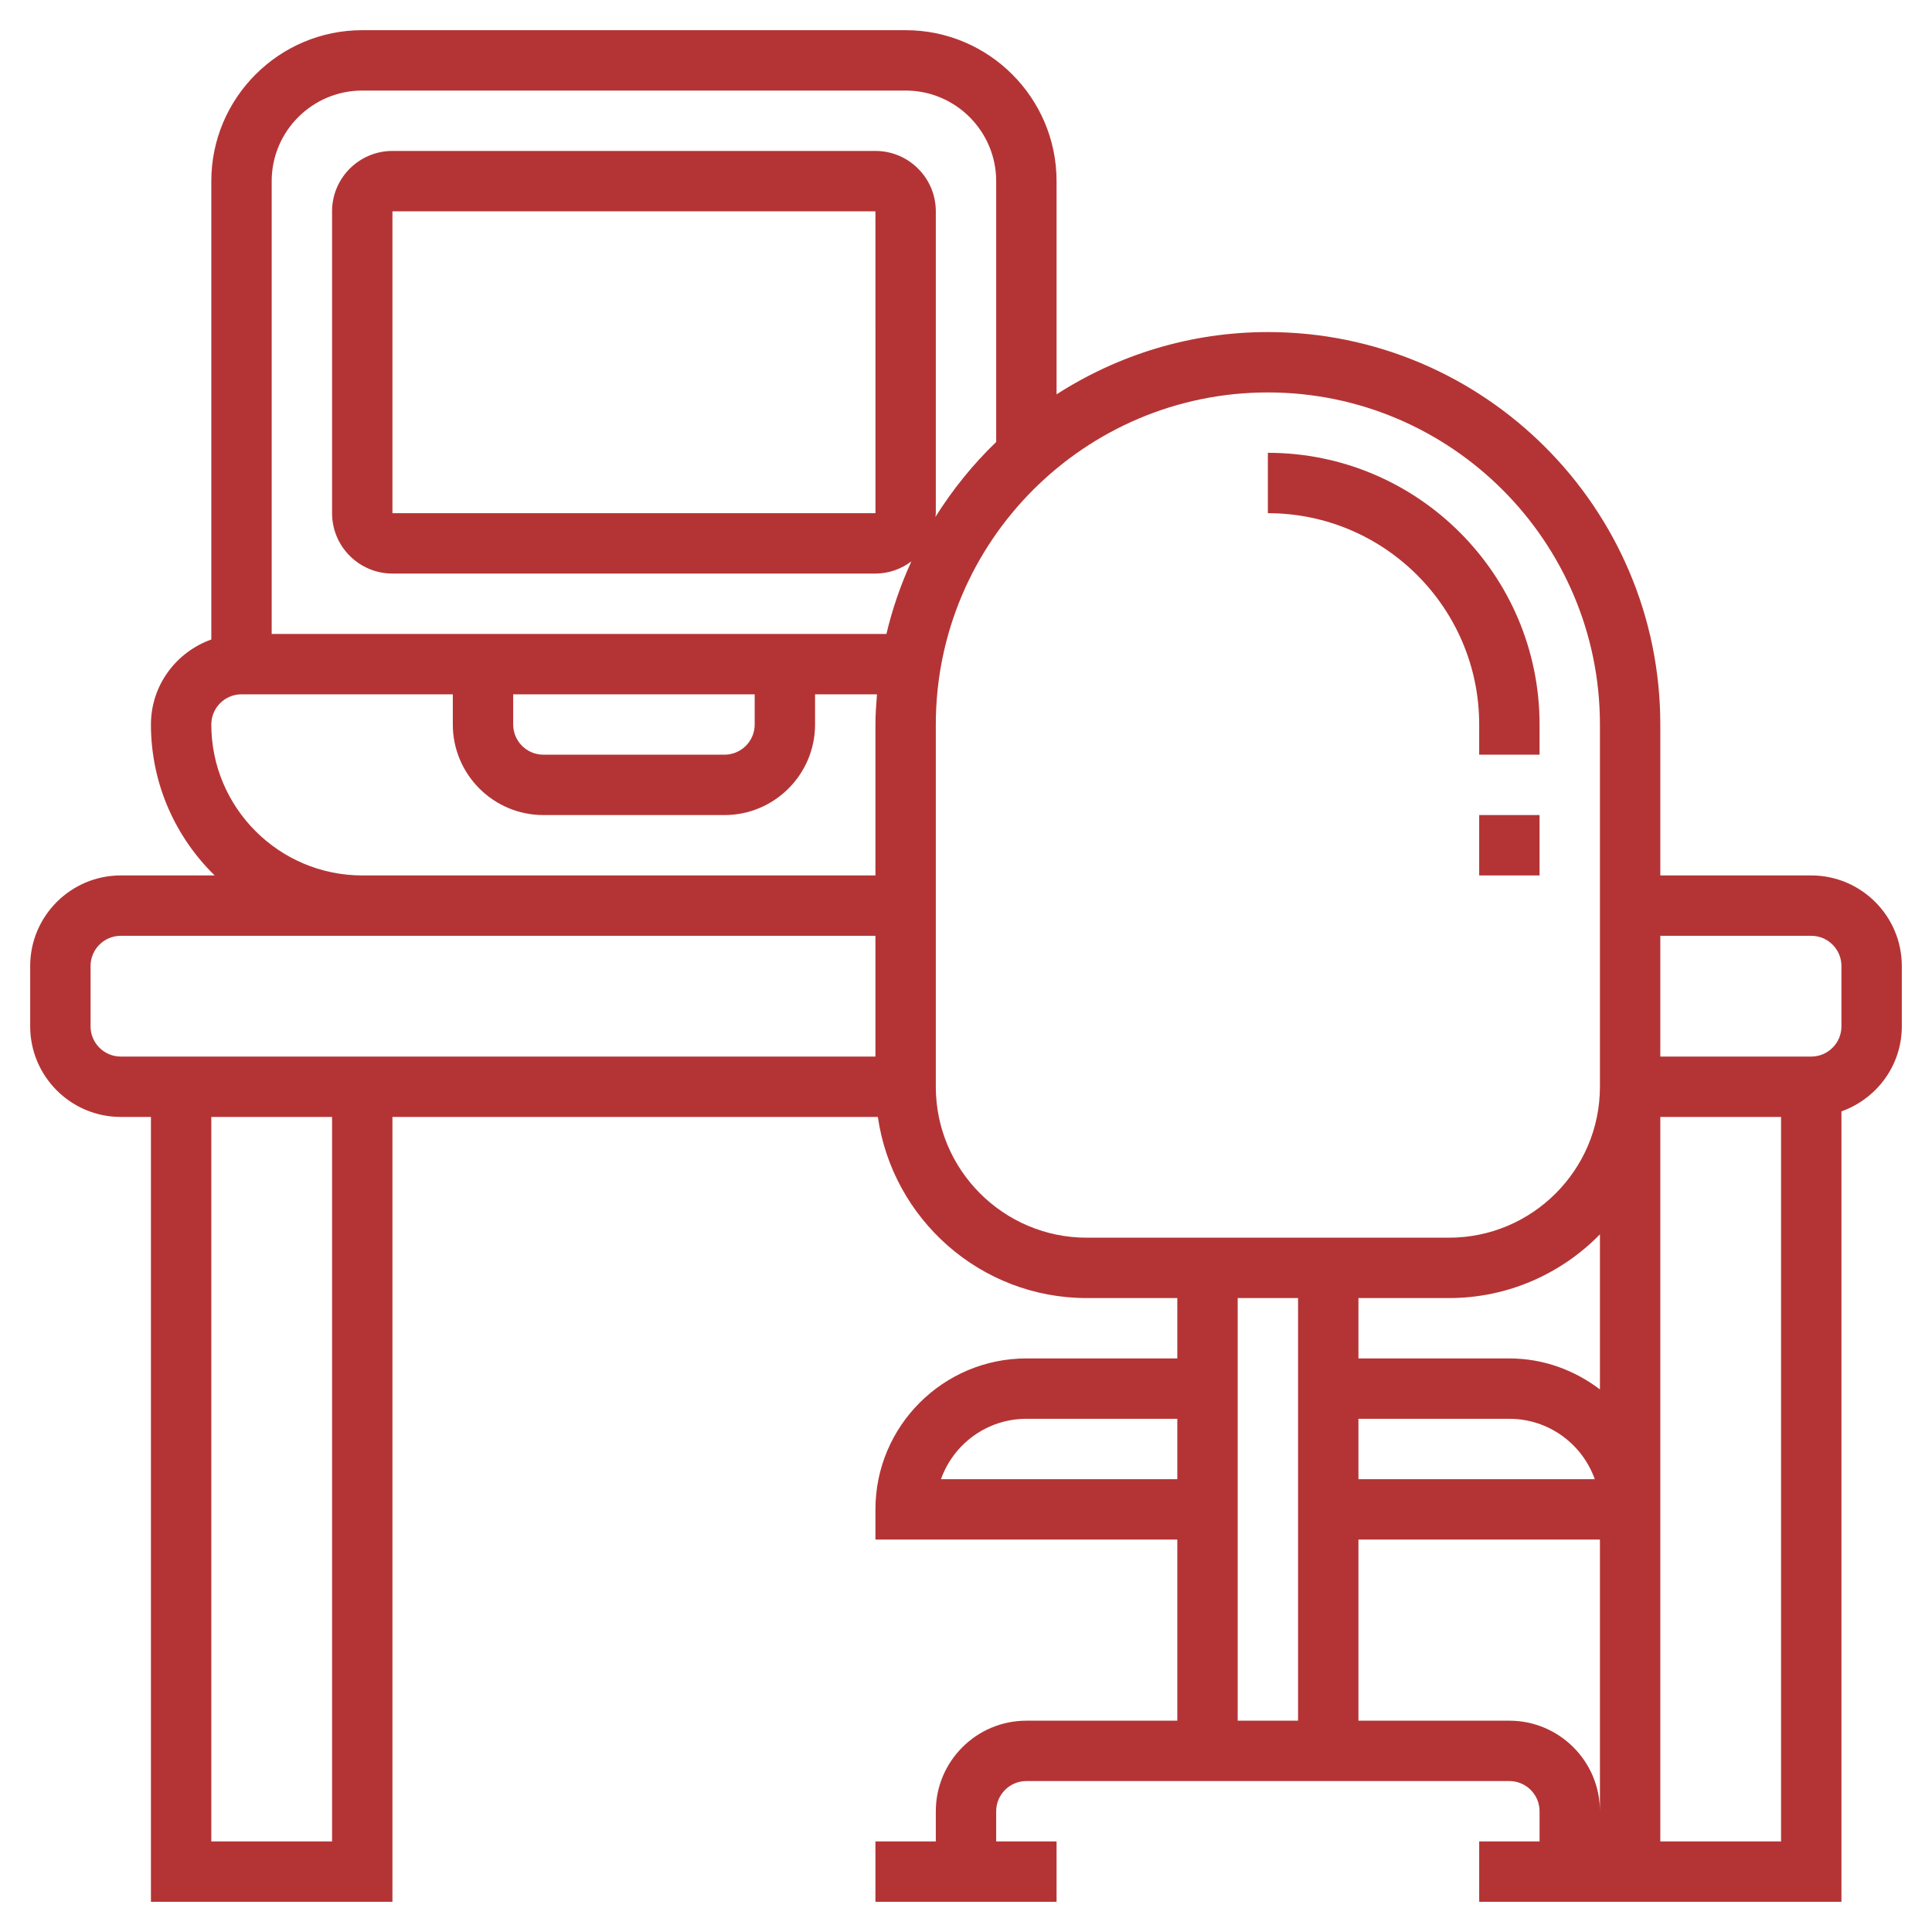 <?xml version="1.0" encoding="UTF-8"?> <svg xmlns="http://www.w3.org/2000/svg" width="450" height="450" viewBox="0 0 450 450" fill="none"><path d="M344.531 175.781H358.594V168.75C358.594 133.861 330.209 105.469 295.312 105.469V119.531C322.446 119.531 344.531 141.609 344.531 168.75V175.781Z" fill="#B43435"></path><path d="M421.875 203.906H386.719V168.75C386.719 118.35 345.713 77.344 295.312 77.344C277.186 77.344 260.318 82.716 246.094 91.849V42.188C246.094 22.802 230.323 7.031 210.938 7.031H84.375C64.99 7.031 49.219 22.802 49.219 42.188V148.95C41.056 151.861 35.156 159.595 35.156 168.75C35.156 182.517 40.852 194.963 49.999 203.906H28.125C16.495 203.906 7.031 213.37 7.031 225V239.062C7.031 250.692 16.495 260.156 28.125 260.156H35.156V442.969H91.406V260.156H204.469C207.9 283.971 228.382 302.344 253.125 302.344H274.219V316.406H239.062C219.677 316.406 203.906 332.177 203.906 351.562V358.594H274.219V400.781H239.062C227.433 400.781 217.969 410.245 217.969 421.875V428.906H203.906V442.969H246.094V428.906H232.031V421.875C232.031 418.001 235.181 414.844 239.062 414.844H351.562C355.444 414.844 358.594 418.001 358.594 421.875V428.906H344.531V442.969H372.656H386.719H428.906V258.863C437.07 255.952 442.969 248.217 442.969 239.062V225C442.969 213.37 433.505 203.906 421.875 203.906ZM372.656 323.62C366.764 319.155 359.508 316.406 351.562 316.406H316.406V302.344H337.5C351.267 302.344 363.713 296.648 372.656 287.501V323.62ZM316.406 330.469H351.562C360.731 330.469 368.55 336.347 371.454 344.531H316.406V330.469ZM84.375 21.094H210.938C222.567 21.094 232.031 30.558 232.031 42.188V102.945C226.624 108.148 221.885 114.019 217.877 120.403C217.898 120.108 217.969 119.834 217.969 119.531V49.219C217.969 41.463 211.662 35.156 203.906 35.156H91.406C83.651 35.156 77.344 41.463 77.344 49.219V119.531C77.344 127.287 83.651 133.594 91.406 133.594H203.906C207.056 133.594 209.932 132.518 212.28 130.76C209.812 136.139 207.858 141.778 206.466 147.656H63.281V42.188C63.281 30.558 72.745 21.094 84.375 21.094V21.094ZM203.913 119.531H91.406V49.219H203.906L203.913 119.531ZM119.531 161.719H175.781V168.75C175.781 172.624 172.631 175.781 168.75 175.781H126.562C122.681 175.781 119.531 172.624 119.531 168.75V161.719ZM49.219 168.75C49.219 164.876 52.369 161.719 56.25 161.719H105.469V168.75C105.469 180.38 114.933 189.844 126.562 189.844H168.75C180.38 189.844 189.844 180.38 189.844 168.75V161.719H204.265C204.082 164.046 203.906 166.373 203.906 168.75V203.906H84.375C64.99 203.906 49.219 188.135 49.219 168.75V168.75ZM21.094 239.062V225C21.094 221.126 24.244 217.969 28.125 217.969H84.375H203.906V246.094H28.125C24.244 246.094 21.094 242.937 21.094 239.062ZM77.344 428.906H49.219V260.156H77.344V428.906ZM217.969 253.125V168.75C217.969 126.105 252.668 91.406 295.312 91.406C337.957 91.406 372.656 126.105 372.656 168.75V253.125C372.656 272.51 356.885 288.281 337.5 288.281H253.125C233.74 288.281 217.969 272.51 217.969 253.125ZM219.171 344.531C222.075 336.347 229.894 330.469 239.062 330.469H274.219V344.531H219.171ZM288.281 302.344H302.344V400.781H288.281V302.344ZM351.562 400.781H316.406V358.594H372.656V421.875C372.656 410.245 363.192 400.781 351.562 400.781ZM386.719 428.906V358.594V351.562V260.156H414.844V428.906H386.719ZM428.906 239.062C428.906 242.937 425.756 246.094 421.875 246.094H386.719V217.969H421.875C425.756 217.969 428.906 221.126 428.906 225V239.062Z" fill="#B43435"></path><path d="M344.531 189.844H358.594V203.906H344.531V189.844Z" fill="#B43435"></path></svg> 